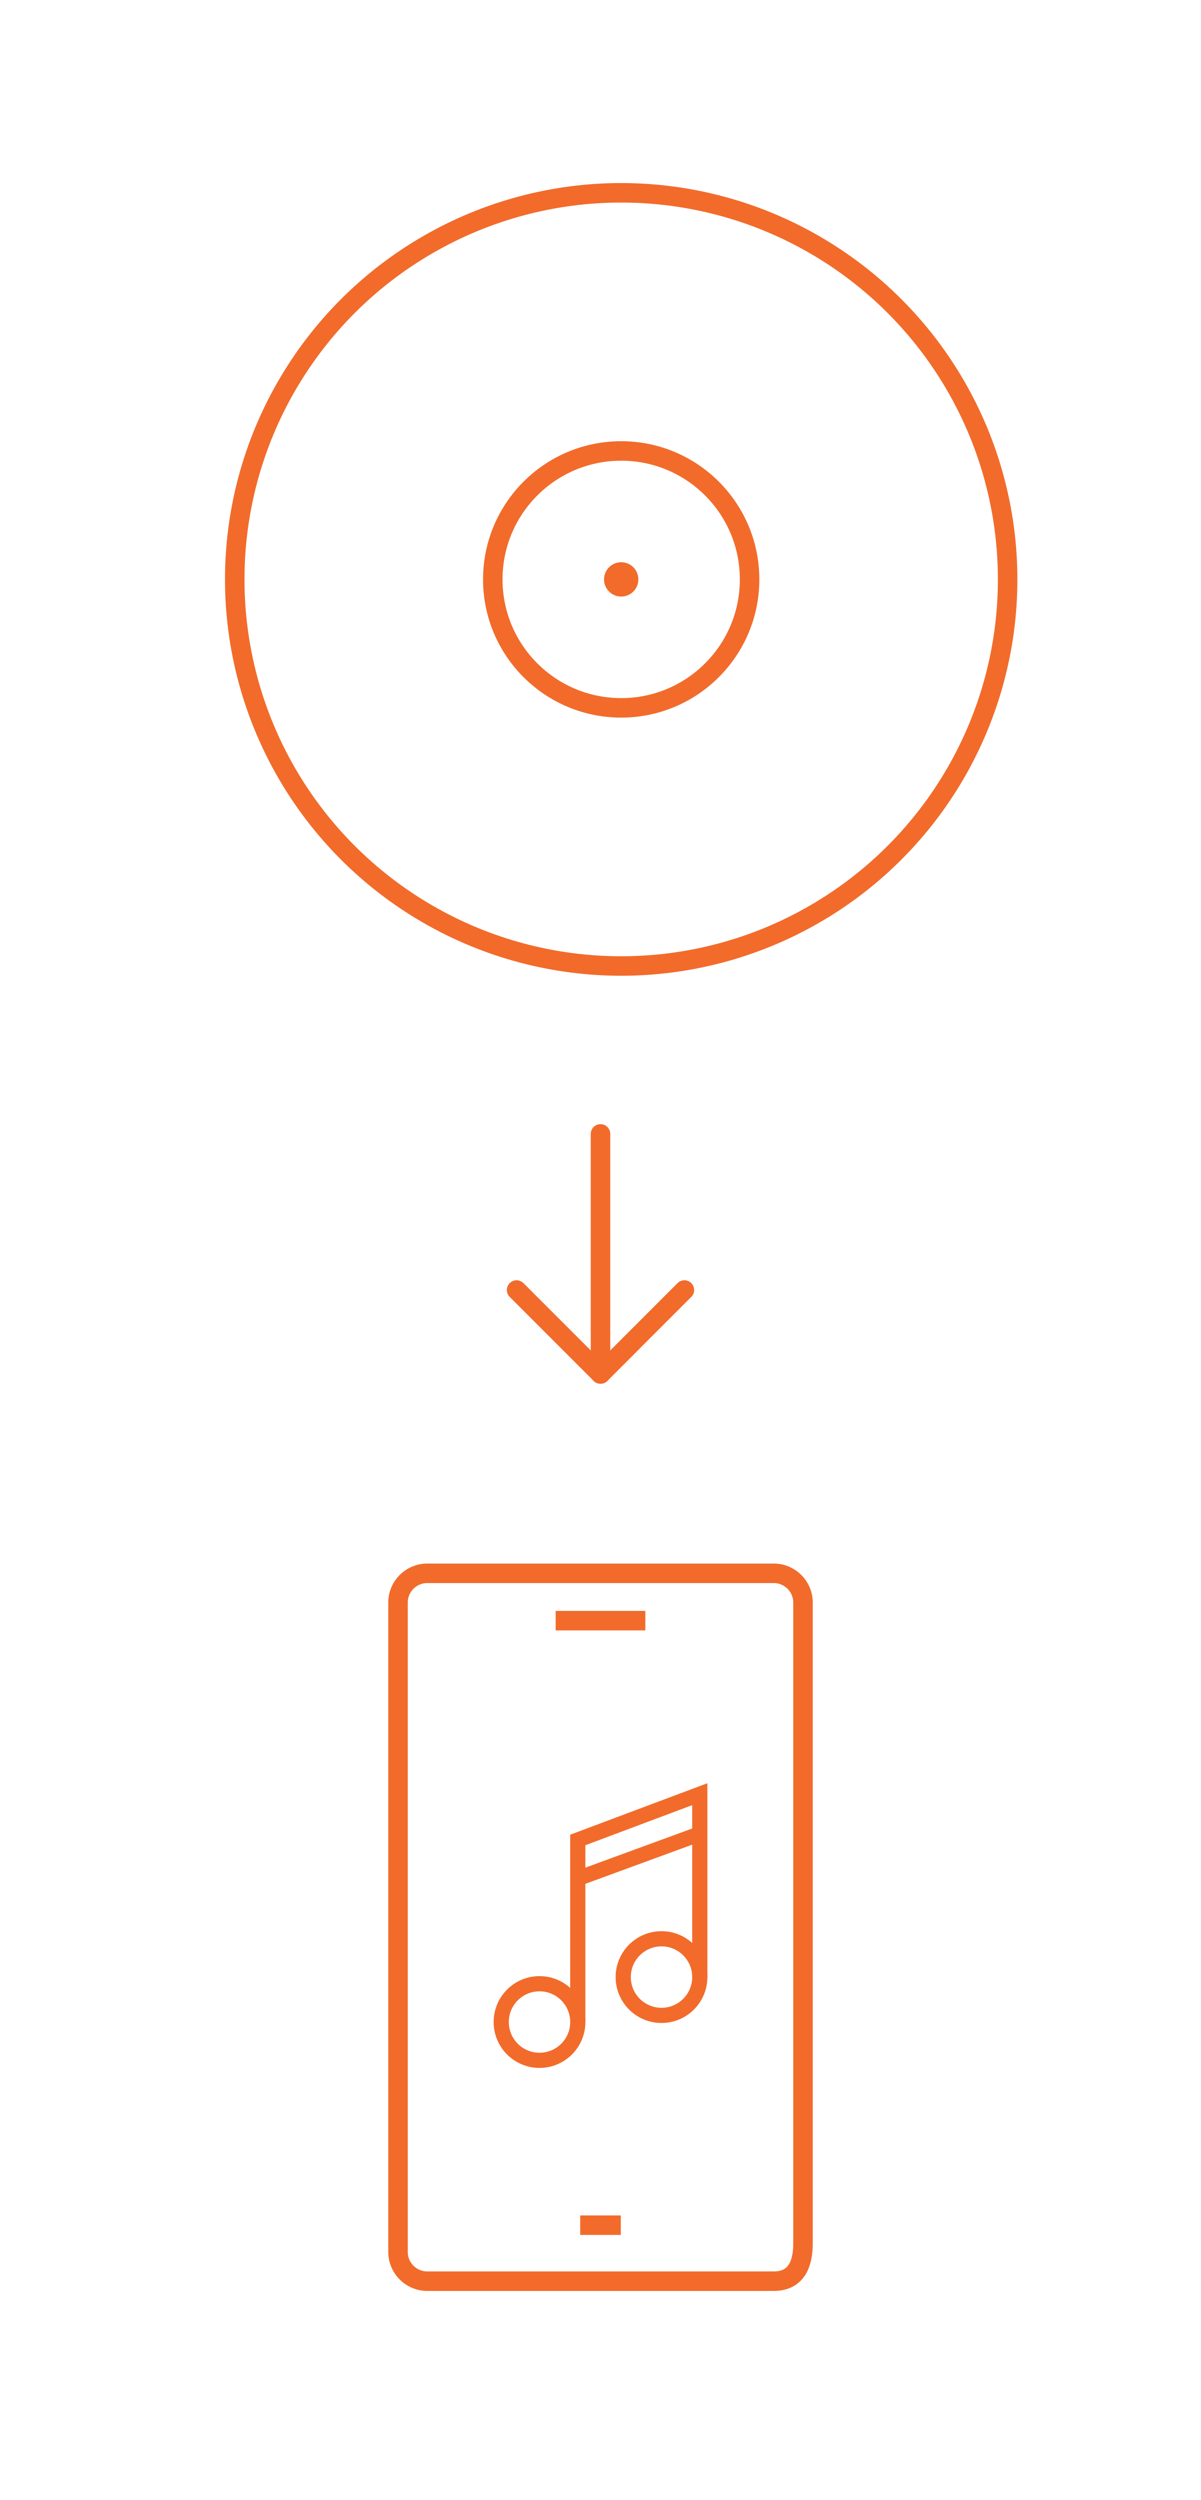 <?xml version="1.0" encoding="UTF-8"?>
<!DOCTYPE svg PUBLIC "-//W3C//DTD SVG 1.1//EN" "http://www.w3.org/Graphics/SVG/1.1/DTD/svg11.dtd">
<!-- Creator: CorelDRAW -->
<svg xmlns="http://www.w3.org/2000/svg" xml:space="preserve" width="247px" height="514px" version="1.1" style="shape-rendering:geometricPrecision; text-rendering:geometricPrecision; image-rendering:optimizeQuality; fill-rule:evenodd; clip-rule:evenodd"
viewBox="0 0 669.63 1391.38"
 xmlns:xlink="http://www.w3.org/1999/xlink"
 xmlns:xodm="http://www.corel.com/coreldraw/odm/2003">
 <defs>
  <style type="text/css">
   <![CDATA[
    .str0 {stroke:#f26b2b;stroke-width:10.87;stroke-miterlimit:22.926}
    .str1 {stroke:#f26b2b;stroke-width:8.46;stroke-miterlimit:22.926}
    .str4 {stroke:#f26b2b;stroke-width:10.87;stroke-linecap:round;stroke-miterlimit:22.926}
    .str5 {stroke:#f26b2b;stroke-width:10.87;stroke-linecap:round;stroke-linejoin:round;stroke-miterlimit:22.926}
    .str2 {stroke:#f26b2b;stroke-width:10.87;stroke-linejoin:round;stroke-miterlimit:10}
    .str3 {stroke:#f26b2b;stroke-width:10.87;stroke-linejoin:round;stroke-miterlimit:10}
    .fil1 {fill:none}
    .fil3 {fill:#f26b2b}
    .fil2 {fill:#f26b2b;fill-rule:nonzero}
    .fil0 {fill:white;fill-opacity:0}
   ]]>
  </style>
 </defs>
 <g id="Layer_x0020_1">
  <polygon class="fil0" points="0,0 669.63,0 669.63,1391.38 0,1391.38 "/>
  <g id="_2544006511712">
   <path class="fil1 str0" d="M447.72 1249.41c0,10.62 -3.29,20.95 -16.25,20.95l-193.3 0c-8.94,0 -16.25,-7.31 -16.25,-16.25l0 -362.03c0,-8.94 7.31,-16.25 16.25,-16.25l193.3 0c8.93,0 16.25,7.32 16.25,16.25l0 357.33z"/>
   <g>
    <polygon class="fil2" points="346.13,1244.58 323.5,1244.58 323.5,1233.71 346.13,1233.71 "/>
   </g>
   <g>
    <polygon class="fil2" points="359.82,907.65 309.81,907.65 309.81,896.78 359.82,896.78 "/>
   </g>
   <g>
    <circle class="fil1 str1" cx="300.81" cy="1125.92" r="21.35"/>
    <circle class="fil1 str1" cx="368.83" cy="1100.87" r="21.35"/>
    <polyline class="fil1 str1" points="322.15,1125.93 322.15,1024.45 390.18,998.93 390.18,1100.87 "/>
    <line class="fil1 str1" x1="322.15" y1="1045.94" x2="389.86" y2= "1021.12" />
   </g>
  </g>
  <g id="_2544006511520">
   <circle class="fil1 str2" cx="346.35" cy="321.88" r="215.47"/>
   <circle class="fil1 str3" cx="346.35" cy="321.88" r="71.59"/>
   <circle class="fil3" cx="346.35" cy="321.88" r="9.57"/>
  </g>
  <g id="_2544006512480">
   <line class="fil1 str4" x1="334.82" y1="764.73" x2="334.82" y2= "630.92" />
   <polyline class="fil1 str5" points="288.03,717.94 334.82,764.73 381.6,717.94 "/>
  </g>
 </g>
</svg>
